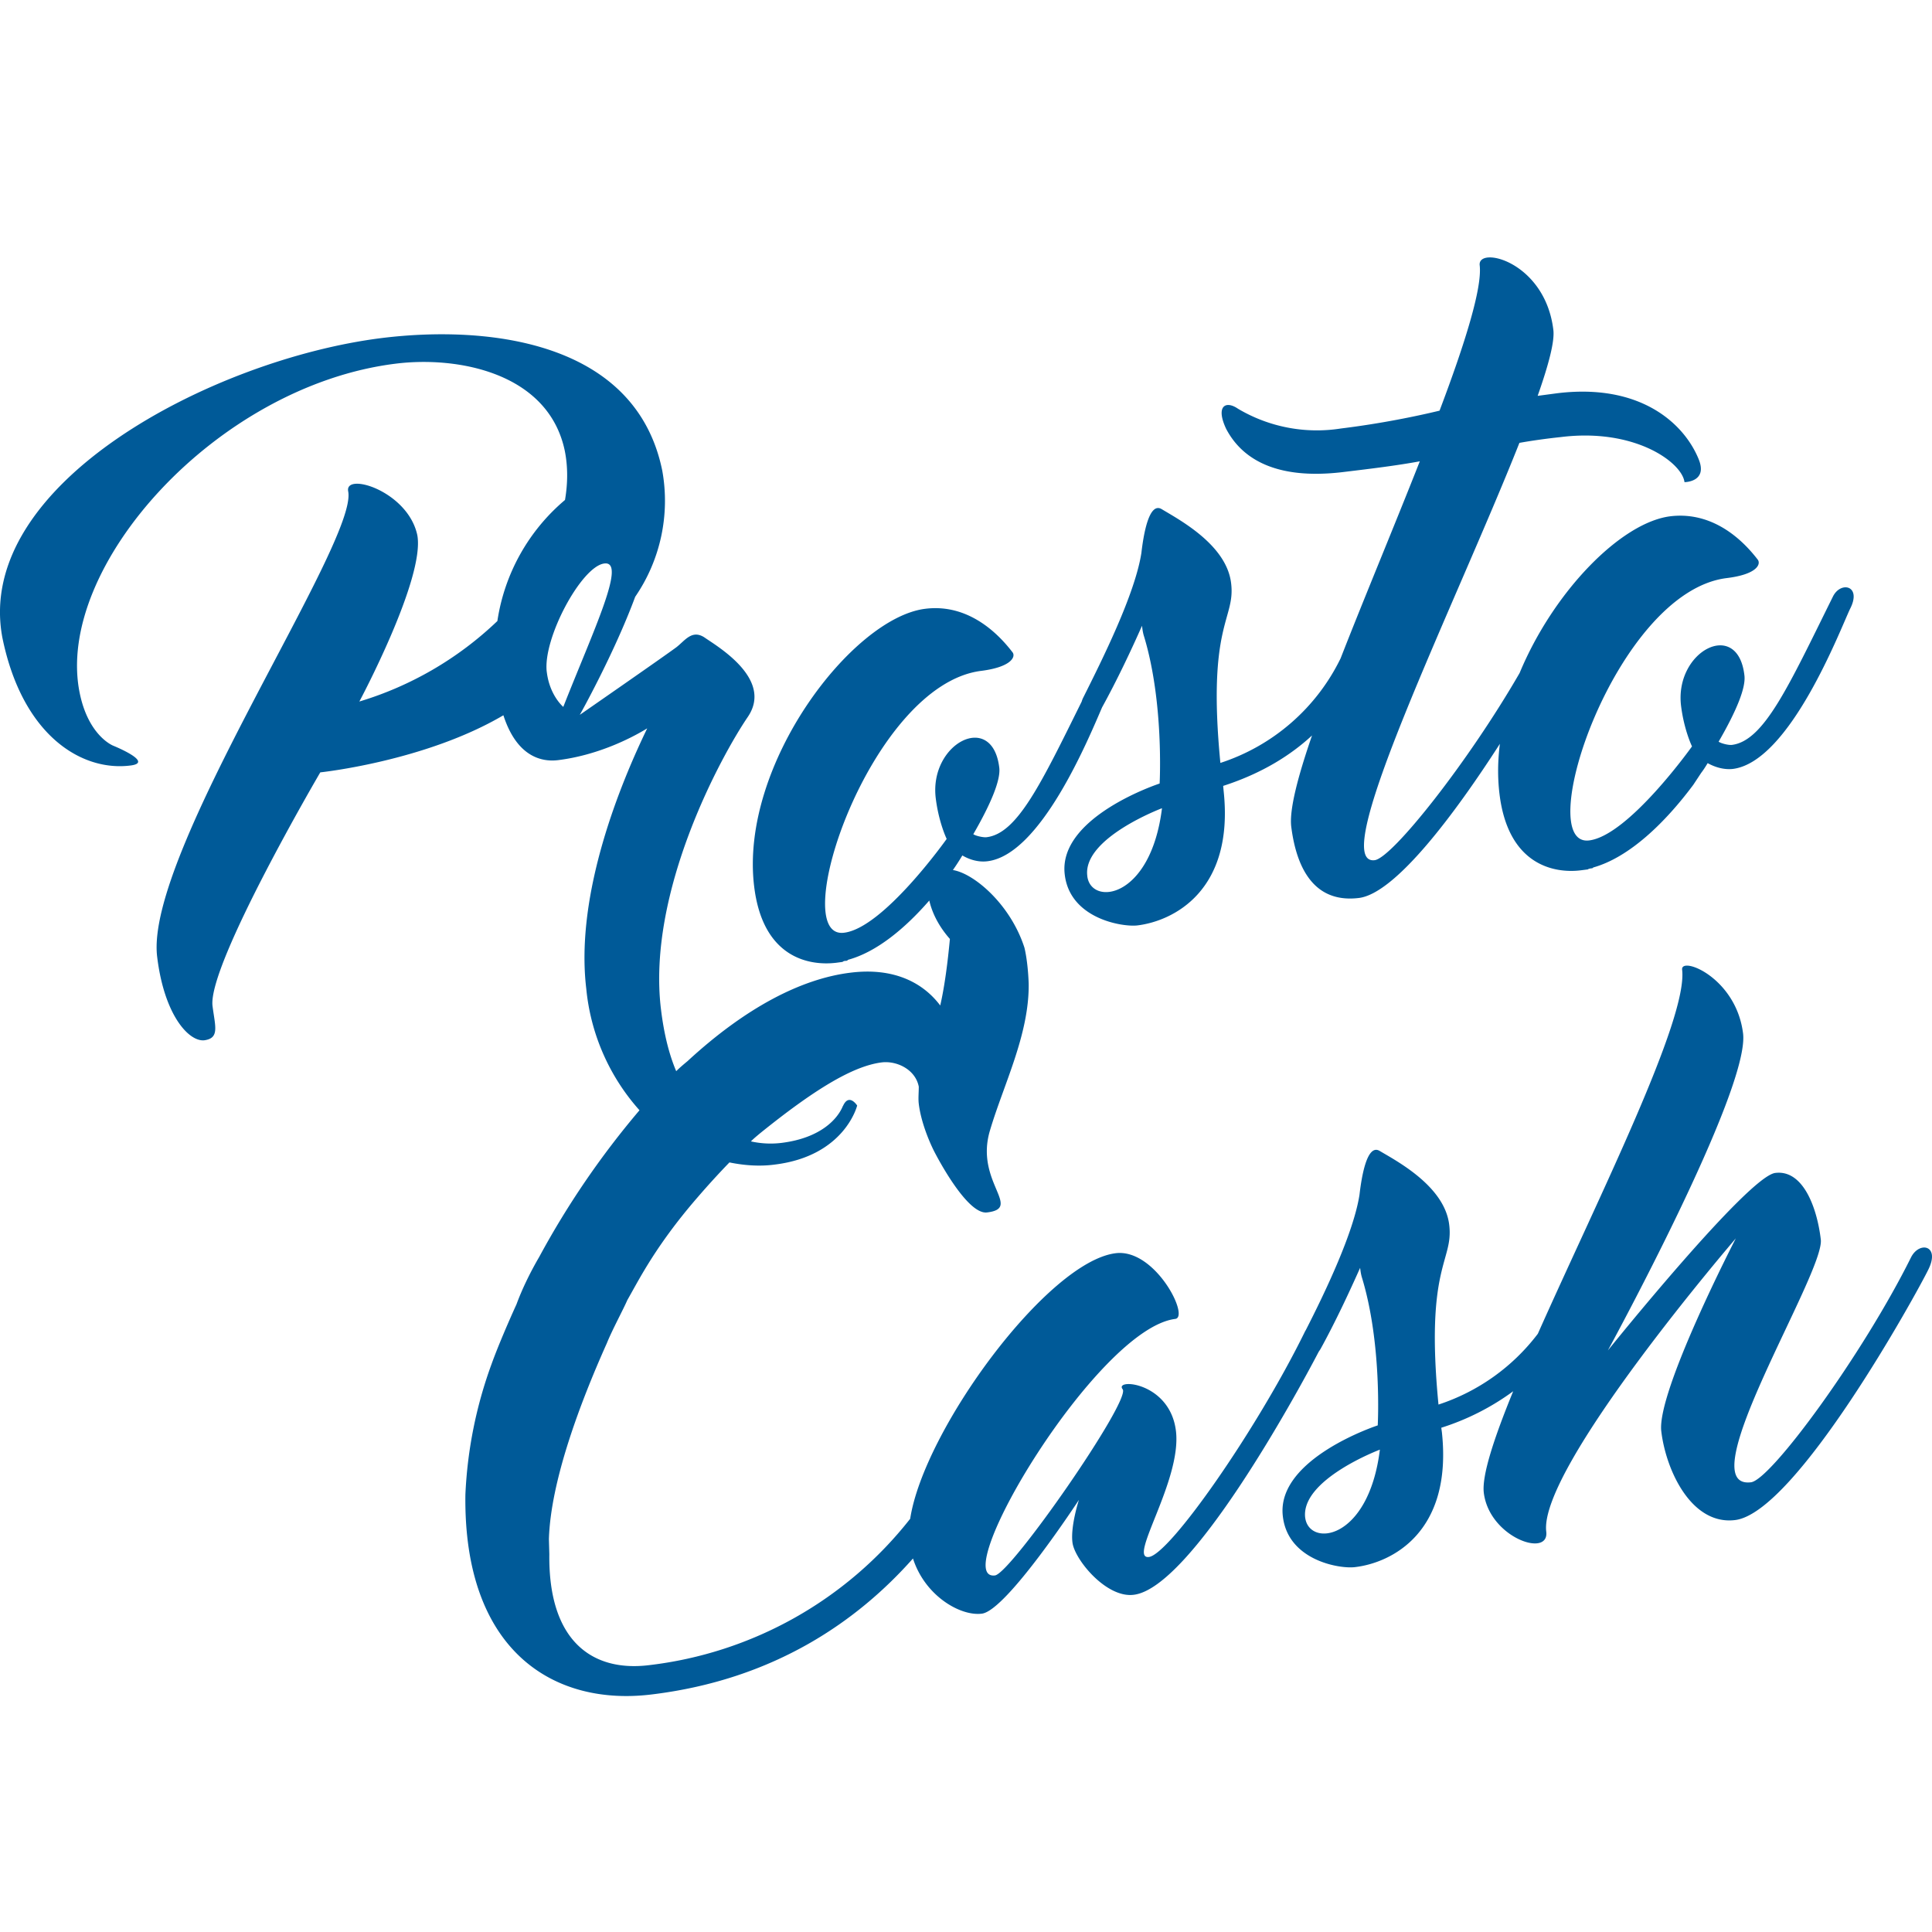 <svg xmlns="http://www.w3.org/2000/svg" viewBox="0 0 90 90"><path fill="#005A98" d="M25.47 31.3c-.19-1.56 1.62-4.92 2.68-5.05 1.06-.14-.5 3.1-1.91 6.68 0 0-.64-.53-.77-1.64zm25.18 9.5c-.22-1.76 3.48-3.15 3.48-3.15-.53 4.27-3.32 4.55-3.48 3.16zM60.8 70.7c-.21-1.78 3.48-3.17 3.48-3.17-.53 4.27-3.31 4.55-3.48 3.16zM39.27 51.51c-.24.6-1.02 1.5-2.86 1.73a4.2 4.2 0 01-1.43-.07c.15-.15.3-.27.43-.38 2.48-2 4.3-3.13 5.67-3.3.69-.08 1.56.32 1.72 1.13 0 .3-.03.55 0 .8.13 1.08.71 2.2.71 2.2s1.5 2.98 2.47 2.86c1.68-.2-.59-1.43.14-3.83.63-2.13 1.83-4.46 1.8-6.83-.04-1.09-.2-1.68-.2-1.68-.65-2.01-2.34-3.45-3.33-3.61a11.6 11.6 0 00.44-.68c.27.16.7.33 1.17.27 2.47-.3 4.67-5.62 5.34-7.17.7-1.27 1.36-2.67 1.86-3.8.03.3.08.45.08.45.95 3.09.74 6.9.74 6.9s-4.75 1.55-4.42 4.24c.24 2.05 2.67 2.45 3.38 2.37 1.66-.2 4.53-1.6 4.02-6.28l-.02-.22c1.86-.6 3.19-1.47 4.14-2.35-.67 1.94-1.06 3.46-.97 4.24.19 1.51.82 3.62 3.16 3.33 1.71-.22 4.49-3.96 6.56-7.18-.1.79-.11 1.56-.02 2.32.4 3.35 2.57 3.73 3.81 3.57l.31-.04c.03-.03.1-.04.16-.05.03 0 .06 0 .09-.04 1.68-.47 3.35-2.09 4.66-3.85l.37-.56c.11-.14.22-.32.3-.45.27.15.7.32 1.17.27 2.65-.33 4.98-6.43 5.46-7.45.57-1.1-.44-1.32-.8-.57-2.06 4.16-3.2 6.71-4.7 6.9-.16.02-.51-.07-.62-.15.84-1.45 1.28-2.53 1.2-3.1-.31-2.65-3.26-1.13-2.95 1.43.14 1.13.51 1.89.51 1.89s-2.95 4.15-4.79 4.38c-2.7.33 1.23-11.57 6.4-12.22 1.41-.17 1.6-.64 1.46-.85-.94-1.23-2.33-2.24-4.08-2.03-2.3.29-5.44 3.5-7.02 7.3-2.4 4.16-5.93 8.61-6.75 8.72-2.27.28 3.76-11.92 6.74-19.44.62-.11 1.27-.2 1.93-.27 3.46-.43 5.65 1.19 5.76 2.1 0 0 1.1 0 .66-1.07-.67-1.65-2.7-3.55-6.6-3.07l-.9.12c.51-1.45.8-2.54.73-3.08-.39-3.19-3.54-3.92-3.43-3 .12 1.04-.67 3.6-1.87 6.77-1.08.26-2.72.6-4.59.83a7.2 7.2 0 01-4.8-.92c-.58-.4-1.05-.12-.55.94.63 1.2 2.07 2.44 5.53 2 1.25-.15 2.4-.29 3.49-.49-1.19 3.02-2.56 6.29-3.69 9.18a9.5 9.5 0 01-5.6 4.87c-.63-6.5.71-6.67.5-8.37-.21-1.8-2.44-2.97-3.23-3.45-.61-.37-.86 1.26-.95 2.04-.3 1.93-1.84 5-2.7 6.72a.98.98 0 00-.08.2c-1.89 3.82-3 6.15-4.43 6.32-.15.02-.51-.06-.62-.14.84-1.45 1.28-2.54 1.21-3.1-.32-2.66-3.27-1.14-2.96 1.42.14 1.14.51 1.9.51 1.9s-2.94 4.15-4.78 4.37c-2.72.34 1.23-11.57 6.4-12.2 1.4-.18 1.6-.66 1.45-.86-.94-1.23-2.33-2.25-4.07-2.03-3.4.42-8.65 7.26-7.97 12.92.4 3.35 2.57 3.72 3.82 3.57l.3-.04c.04-.04.1-.05.16-.05.03 0 .06-.01.1-.05 1.32-.36 2.64-1.45 3.78-2.76.1.44.35 1.1.96 1.79-.1 1.07-.24 2.18-.45 3.1-.79-1.05-2.14-1.78-4.17-1.53-2.3.28-4.9 1.63-7.6 4.12-.18.15-.36.3-.53.47-.33-.78-.57-1.73-.71-2.89-.66-5.46 2.81-11.8 4.05-13.62 1.2-1.78-1.48-3.31-2.03-3.7-.58-.37-.9.15-1.3.46-.62.46-4.5 3.15-4.5 3.15s1.6-2.85 2.58-5.5a7.9 7.9 0 001.26-5.88c-1.23-6.03-8.1-6.79-13.09-6.17C9.91 16.74-1.23 22.54.11 29.7c.93 4.57 3.7 6.25 5.97 5.96 1.13-.14-.8-.92-.8-.92s-1.16-.44-1.57-2.47c-1.18-5.85 6.38-14.3 14.73-15.33 2.9-.36 7.11.43 7.87 4.06.14.7.15 1.47.01 2.29a9.15 9.15 0 00-3.15 5.64 15.95 15.95 0 01-6.43 3.75s3.07-5.74 2.7-7.75c-.44-2.06-3.4-2.95-3.22-2.04.47 2.35-9.48 16.86-8.9 21.67.33 2.75 1.49 3.98 2.2 3.9.72-.1.5-.65.38-1.6-.23-1.92 5.02-10.88 5.02-10.88s4.88-.51 8.53-2.66c.64 1.98 1.83 2.18 2.55 2.09 1.77-.22 3.3-.96 4.15-1.48-1.21 2.5-3.37 7.67-2.84 12.12a9.92 9.92 0 002.48 5.67 39.8 39.8 0 00-4.67 6.83c-.42.72-.8 1.5-1.06 2.21-.33.72-.87 1.97-1.16 2.78a20.26 20.26 0 00-1.22 6.08c-.1 7.27 4.1 9.89 8.71 9.31 5.71-.7 9.58-3.44 12.14-6.33.56 1.75 2.22 2.7 3.21 2.57 1.15-.14 4.52-5.3 4.52-5.3s-.4 1.23-.3 1.99c.1.79 1.58 2.6 2.86 2.43 2.65-.33 7.54-9.27 8.61-11.32l.08-.12c.7-1.27 1.35-2.67 1.85-3.79.03.29.08.44.08.44.95 3.1.74 6.9.74 6.9s-4.75 1.55-4.42 4.24C60 72.7 62.43 73.1 63.14 73c1.66-.2 4.53-1.59 4.03-6.27l-.03-.22a11.5 11.5 0 003.35-1.7c-.9 2.2-1.46 3.92-1.37 4.72.25 2.09 3.06 3.06 2.91 1.82-.36-2.97 8.83-13.66 8.83-13.66s-3.7 7.16-3.47 8.99c.22 1.83 1.41 4.38 3.44 4.13 2.84-.35 8.47-10.58 9-11.67.56-1.13-.41-1.33-.8-.58-2.26 4.55-6.53 10.37-7.46 10.49-2.94.36 3.44-9.76 3.25-11.31-.18-1.52-.84-3.26-2.12-3.1-1.27.15-7.8 8.27-7.8 8.27s6.61-12.1 6.3-14.76c-.32-2.62-2.91-3.62-2.84-2.98.28 2.3-3.88 10.58-6.72 16.96a9.53 9.53 0 01-4.63 3.3c-.63-6.5.71-6.66.5-8.37-.21-1.8-2.44-2.97-3.23-3.44-.61-.38-.86 1.26-.95 2.04-.28 1.78-1.6 4.54-2.5 6.3a.95.95 0 00-.06.11c-2.23 4.54-6.28 10.34-7.25 10.46-1 .12 1.54-3.56 1.26-5.87-.28-2.3-2.9-2.46-2.48-1.94.38.53-5.2 8.57-5.95 8.67-2.25.27 4.75-11.5 8.4-11.95.68-.09-.94-3.29-2.78-3.06-3.18.4-8.93 8.22-9.57 12.37a18.16 18.16 0 01-12.17 6.82c-2.62.32-4.69-1.1-4.64-5.17l-.02-.7c.08-2.7 1.45-6.34 2.7-9.13.24-.6.78-1.6.95-2 .26-.46.52-.94.79-1.39.68-1.14 1.5-2.27 2.5-3.42a38.3 38.3 0 011.47-1.61c.73.15 1.45.19 2.11.1 3.27-.4 3.84-2.75 3.84-2.75s-.38-.6-.66.02z"/></svg>